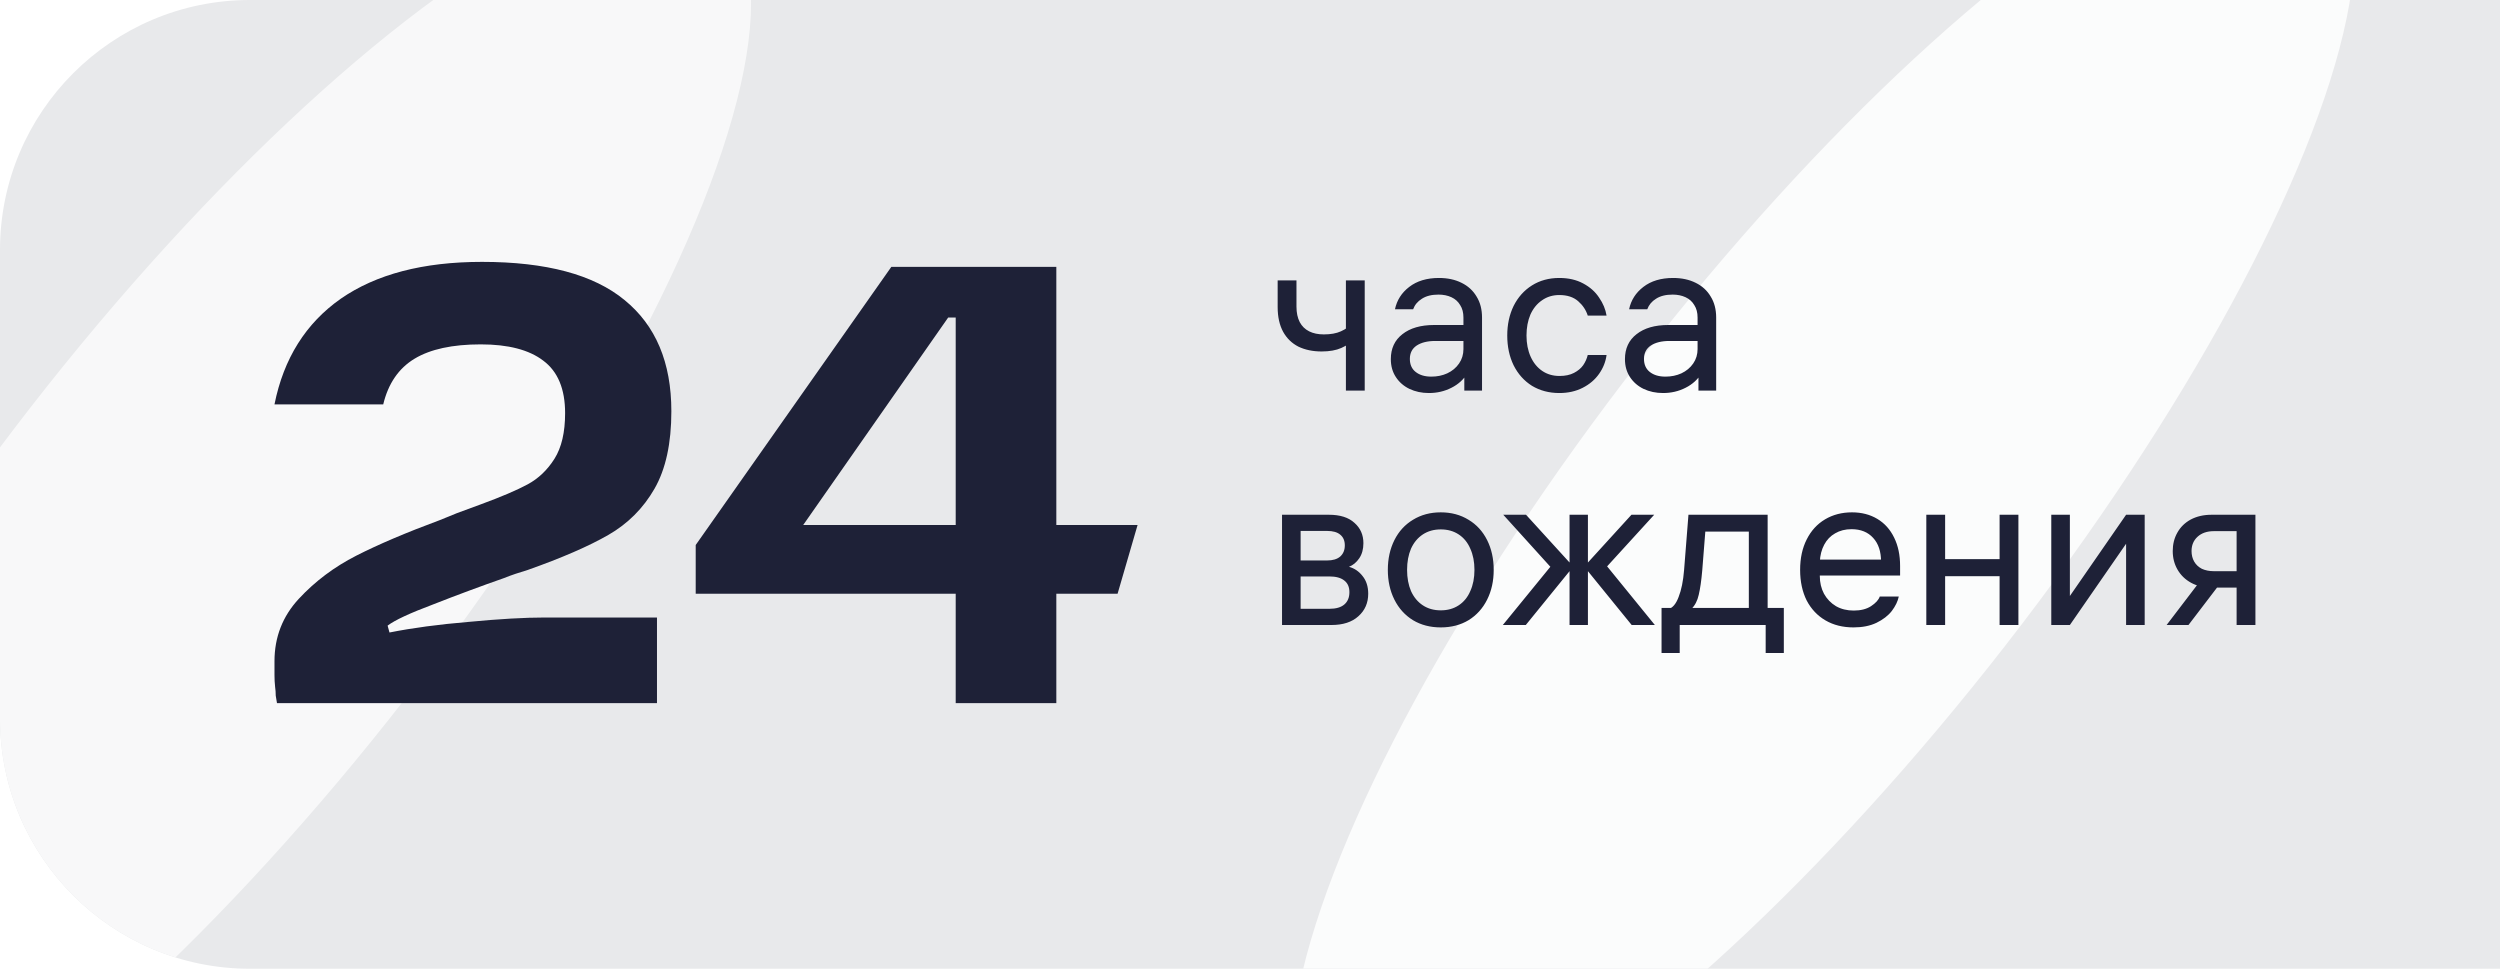 <?xml version="1.0" encoding="UTF-8"?> <svg xmlns="http://www.w3.org/2000/svg" width="160" height="62" viewBox="0 0 160 62" fill="none"><g clip-path="url(#clip0_16404_11784)"><path d="M0 16C0 7.163 7.163 0 16 0H160V62H16C7.163 62 0 54.837 0 46V16Z" fill="#E8E9EB"></path><g opacity="0.7" filter="url(#filter0_f_16404_11784)"><ellipse cx="13.939" cy="35.399" rx="15.185" ry="52.041" transform="rotate(37.88 13.939 35.399)" fill="white"></ellipse></g><g opacity="0.84" filter="url(#filter1_f_16404_11784)"><ellipse cx="116.66" cy="32.181" rx="14.83" ry="52.041" transform="rotate(37.88 116.66 32.181)" fill="white"></ellipse></g><path d="M17.567 25.88C18.154 22.947 19.567 20.693 21.807 19.12C24.073 17.547 27.087 16.76 30.847 16.76C34.953 16.76 37.993 17.573 39.967 19.2C41.967 20.827 42.967 23.2 42.967 26.32C42.967 28.373 42.607 30.027 41.887 31.28C41.167 32.533 40.18 33.52 38.927 34.24C37.673 34.96 35.953 35.707 33.767 36.48C33.5 36.56 33.247 36.64 33.007 36.72C32.767 36.8 32.514 36.893 32.247 37C30.727 37.533 29.22 38.093 27.727 38.68C26.233 39.24 25.26 39.693 24.807 40.04L24.927 40.48C26.393 40.187 28.087 39.96 30.007 39.8C31.953 39.613 33.58 39.52 34.887 39.52H42.047V45H17.727C17.7 44.84 17.674 44.68 17.647 44.52C17.647 44.333 17.634 44.147 17.607 43.96C17.58 43.72 17.567 43.467 17.567 43.2C17.567 42.933 17.567 42.64 17.567 42.32C17.567 40.773 18.087 39.44 19.127 38.32C20.167 37.2 21.393 36.28 22.807 35.56C24.22 34.84 26.007 34.08 28.167 33.28L29.247 32.84L30.767 32.28C32.074 31.8 33.074 31.373 33.767 31C34.46 30.627 35.033 30.08 35.487 29.36C35.94 28.64 36.167 27.667 36.167 26.44C36.167 24.893 35.7 23.773 34.767 23.08C33.86 22.387 32.527 22.04 30.767 22.04C28.953 22.04 27.54 22.347 26.527 22.96C25.514 23.573 24.847 24.547 24.527 25.88H17.567ZM44.525 34.88L57.045 17.08H67.605V33.6H72.805L71.525 38H67.605V45H61.165V38H44.525V34.88ZM51.405 33.6H61.165V20.32H60.685L51.405 33.6Z" fill="#1E2137"></path><path d="M86.138 17.944H87.342V25H86.138V17.944ZM86.684 21.696C86.46 21.929 86.18 22.121 85.844 22.27C85.508 22.419 85.088 22.494 84.584 22.494C84.024 22.494 83.529 22.391 83.1 22.186C82.68 21.971 82.353 21.654 82.12 21.234C81.887 20.805 81.77 20.277 81.77 19.652V17.944H82.974V19.624C82.974 20.016 83.044 20.347 83.184 20.618C83.324 20.879 83.525 21.075 83.786 21.206C84.047 21.337 84.36 21.402 84.724 21.402C85.163 21.402 85.527 21.337 85.816 21.206C86.105 21.075 86.371 20.893 86.614 20.66L86.684 21.696ZM93.66 20.324C93.66 20.007 93.591 19.741 93.451 19.526C93.32 19.302 93.133 19.134 92.891 19.022C92.648 18.91 92.373 18.854 92.064 18.854C91.626 18.854 91.271 18.943 91.001 19.12C90.73 19.288 90.543 19.512 90.441 19.792H89.278C89.4 19.213 89.703 18.737 90.189 18.364C90.683 17.981 91.318 17.79 92.093 17.79C92.643 17.79 93.124 17.893 93.534 18.098C93.954 18.303 94.276 18.597 94.501 18.98C94.734 19.353 94.85 19.801 94.85 20.324V25H93.716V23.6L93.927 23.866C93.684 24.277 93.338 24.594 92.891 24.818C92.452 25.042 91.971 25.154 91.448 25.154C90.991 25.154 90.576 25.065 90.203 24.888C89.838 24.711 89.549 24.459 89.335 24.132C89.12 23.805 89.013 23.423 89.013 22.984C89.013 22.303 89.26 21.771 89.754 21.388C90.249 20.996 90.926 20.8 91.784 20.8H94.025V21.822H91.855C91.36 21.822 90.963 21.92 90.665 22.116C90.375 22.312 90.231 22.597 90.231 22.97C90.231 23.334 90.356 23.614 90.609 23.81C90.861 24.006 91.192 24.104 91.603 24.104C91.976 24.104 92.317 24.034 92.624 23.894C92.942 23.745 93.194 23.535 93.38 23.264C93.567 22.993 93.66 22.685 93.66 22.34V20.324ZM99.81 24.062C100.174 24.062 100.482 23.997 100.734 23.866C100.986 23.735 101.182 23.572 101.322 23.376C101.462 23.171 101.56 22.951 101.616 22.718H102.82C102.764 23.147 102.605 23.549 102.344 23.922C102.083 24.295 101.733 24.594 101.294 24.818C100.855 25.042 100.356 25.154 99.796 25.154C99.143 25.154 98.559 25 98.046 24.692C97.542 24.375 97.15 23.936 96.87 23.376C96.599 22.816 96.464 22.181 96.464 21.472C96.464 20.772 96.599 20.142 96.87 19.582C97.15 19.022 97.542 18.583 98.046 18.266C98.55 17.949 99.133 17.79 99.796 17.79C100.384 17.79 100.893 17.907 101.322 18.14C101.761 18.373 102.101 18.677 102.344 19.05C102.596 19.414 102.755 19.797 102.82 20.198H101.616C101.504 19.843 101.299 19.535 101 19.274C100.701 19.013 100.3 18.882 99.796 18.882C99.376 18.882 99.007 18.994 98.69 19.218C98.373 19.433 98.125 19.736 97.948 20.128C97.78 20.52 97.696 20.968 97.696 21.472C97.696 21.985 97.785 22.438 97.962 22.83C98.139 23.222 98.387 23.525 98.704 23.74C99.021 23.955 99.39 24.062 99.81 24.062ZM108.645 20.324C108.645 20.007 108.575 19.741 108.435 19.526C108.304 19.302 108.118 19.134 107.875 19.022C107.632 18.91 107.357 18.854 107.049 18.854C106.61 18.854 106.256 18.943 105.985 19.12C105.714 19.288 105.528 19.512 105.425 19.792H104.263C104.384 19.213 104.688 18.737 105.173 18.364C105.668 17.981 106.302 17.79 107.077 17.79C107.628 17.79 108.108 17.893 108.519 18.098C108.939 18.303 109.261 18.597 109.485 18.98C109.718 19.353 109.835 19.801 109.835 20.324V25H108.701V23.6L108.911 23.866C108.668 24.277 108.323 24.594 107.875 24.818C107.436 25.042 106.956 25.154 106.433 25.154C105.976 25.154 105.56 25.065 105.187 24.888C104.823 24.711 104.534 24.459 104.319 24.132C104.104 23.805 103.997 23.423 103.997 22.984C103.997 22.303 104.244 21.771 104.739 21.388C105.234 20.996 105.91 20.8 106.769 20.8H109.009V21.822H106.839C106.344 21.822 105.948 21.92 105.649 22.116C105.36 22.312 105.215 22.597 105.215 22.97C105.215 23.334 105.341 23.614 105.593 23.81C105.845 24.006 106.176 24.104 106.587 24.104C106.96 24.104 107.301 24.034 107.609 23.894C107.926 23.745 108.178 23.535 108.365 23.264C108.552 22.993 108.645 22.685 108.645 22.34V20.324ZM82.05 40V32.944H85.046C85.765 32.944 86.311 33.117 86.684 33.462C87.067 33.798 87.258 34.232 87.258 34.764C87.258 35.147 87.169 35.469 86.992 35.73C86.815 35.991 86.595 36.173 86.334 36.276C86.679 36.369 86.969 36.565 87.202 36.864C87.445 37.163 87.566 37.541 87.566 37.998C87.566 38.586 87.356 39.067 86.936 39.44C86.525 39.813 85.951 40 85.214 40H82.05ZM83.24 39.482L82.75 38.964H85.074C85.503 38.964 85.825 38.871 86.04 38.684C86.255 38.497 86.362 38.236 86.362 37.9C86.362 37.573 86.255 37.326 86.04 37.158C85.825 36.981 85.503 36.892 85.074 36.892H82.876V35.87H84.934C85.298 35.87 85.578 35.786 85.774 35.618C85.97 35.441 86.068 35.203 86.068 34.904C86.068 34.605 85.97 34.377 85.774 34.218C85.587 34.059 85.307 33.98 84.934 33.98H82.75L83.24 33.462V39.482ZM92.209 32.79C92.881 32.79 93.474 32.949 93.987 33.266C94.501 33.574 94.897 34.008 95.177 34.568C95.457 35.128 95.597 35.763 95.597 36.472C95.597 37.181 95.457 37.816 95.177 38.376C94.897 38.936 94.501 39.375 93.987 39.692C93.474 40 92.881 40.154 92.209 40.154C91.537 40.154 90.945 40 90.431 39.692C89.918 39.375 89.521 38.936 89.241 38.376C88.961 37.816 88.821 37.181 88.821 36.472C88.821 35.763 88.961 35.128 89.241 34.568C89.521 34.008 89.918 33.574 90.431 33.266C90.945 32.949 91.537 32.79 92.209 32.79ZM92.209 39.062C92.648 39.062 93.031 38.955 93.357 38.74C93.684 38.525 93.931 38.222 94.099 37.83C94.277 37.438 94.365 36.985 94.365 36.472C94.365 35.959 94.277 35.506 94.099 35.114C93.931 34.722 93.684 34.419 93.357 34.204C93.031 33.989 92.648 33.882 92.209 33.882C91.771 33.882 91.388 33.989 91.061 34.204C90.735 34.419 90.483 34.722 90.305 35.114C90.137 35.506 90.053 35.959 90.053 36.472C90.053 36.985 90.137 37.438 90.305 37.83C90.483 38.222 90.735 38.525 91.061 38.74C91.388 38.955 91.771 39.062 92.209 39.062ZM104.413 32.944H105.869L102.663 36.458V36.01L105.911 40H104.427L101.389 36.262L104.413 32.944ZM97.665 32.944L100.689 36.262L97.651 40H96.181L99.415 36.038V36.486L96.209 32.944H97.665ZM101.627 32.944V40H100.451V32.944H101.627ZM114.165 38.908V41.792H113.003V39.51L113.479 40H107.025L107.501 39.51V41.792H106.339V38.908H114.165ZM111.925 39.16V33.504L112.415 34.022H108.649L109.181 33.504L108.943 36.514C108.887 37.158 108.812 37.676 108.719 38.068C108.635 38.451 108.476 38.754 108.243 38.978H106.773C107.044 38.913 107.263 38.656 107.431 38.208C107.608 37.76 107.725 37.186 107.781 36.486L108.061 32.944H113.129V39.16H111.925ZM115.894 36.836V35.814H120.598L120.388 36.094V35.954C120.388 35.301 120.22 34.792 119.884 34.428C119.548 34.055 119.086 33.868 118.498 33.868C118.097 33.868 117.747 33.957 117.448 34.134C117.149 34.302 116.916 34.545 116.748 34.862C116.58 35.179 116.487 35.543 116.468 35.954C116.468 36.103 116.468 36.257 116.468 36.416C116.468 36.565 116.468 36.715 116.468 36.864C116.468 37.284 116.557 37.662 116.734 37.998C116.921 38.334 117.177 38.6 117.504 38.796C117.831 38.983 118.209 39.076 118.638 39.076C119.086 39.076 119.455 38.983 119.744 38.796C120.043 38.6 120.229 38.395 120.304 38.18H121.522C121.457 38.488 121.307 38.796 121.074 39.104C120.841 39.403 120.514 39.655 120.094 39.86C119.683 40.056 119.193 40.154 118.624 40.154C117.943 40.154 117.345 40.005 116.832 39.706C116.319 39.407 115.917 38.983 115.628 38.432C115.348 37.872 115.208 37.219 115.208 36.472C115.208 35.725 115.348 35.077 115.628 34.526C115.908 33.966 116.3 33.537 116.804 33.238C117.308 32.939 117.882 32.79 118.526 32.79C119.142 32.79 119.683 32.93 120.15 33.21C120.617 33.49 120.976 33.891 121.228 34.414C121.48 34.927 121.606 35.529 121.606 36.22V36.836H115.894ZM124.488 40H123.284V32.944H124.488V40ZM127.974 32.944H129.178V40H127.974V32.944ZM128.198 36.878H124.264V35.786H128.198V36.878ZM137.26 32.944V40H136.07V34.274H136.434L132.472 40H131.282V32.944H132.472V38.67H132.108L136.07 32.944H137.26ZM143.143 33.35L143.773 33.994H141.687C141.248 33.994 140.898 34.115 140.637 34.358C140.385 34.591 140.259 34.895 140.259 35.268C140.259 35.52 140.315 35.744 140.427 35.94C140.539 36.136 140.702 36.29 140.917 36.402C141.141 36.505 141.397 36.556 141.687 36.556H143.367V37.606H141.547C141.043 37.606 140.604 37.503 140.231 37.298C139.857 37.093 139.568 36.813 139.363 36.458C139.157 36.103 139.055 35.707 139.055 35.268C139.055 34.829 139.153 34.437 139.349 34.092C139.545 33.737 139.829 33.457 140.203 33.252C140.585 33.047 141.033 32.944 141.547 32.944H144.347V40H143.143V33.35ZM142.317 37.046L140.062 40H138.663L140.917 37.046H142.317Z" fill="#1E2137"></path></g><defs><filter id="filter0_f_16404_11784" x="-40.198" y="-26.73" width="108.274" height="124.259" filterUnits="userSpaceOnUse" color-interpolation-filters="sRGB"><feFlood flood-opacity="0" result="BackgroundImageFix"></feFlood><feBlend mode="normal" in="SourceGraphic" in2="BackgroundImageFix" result="shape"></feBlend><feGaussianBlur stdDeviation="10" result="effect1_foregroundBlur_16404_11784"></feGaussianBlur></filter><filter id="filter1_f_16404_11784" x="62.62" y="-29.9" width="108.079" height="124.164" filterUnits="userSpaceOnUse" color-interpolation-filters="sRGB"><feFlood flood-opacity="0" result="BackgroundImageFix"></feFlood><feBlend mode="normal" in="SourceGraphic" in2="BackgroundImageFix" result="shape"></feBlend><feGaussianBlur stdDeviation="10" result="effect1_foregroundBlur_16404_11784"></feGaussianBlur></filter><clipPath id="clip0_16404_11784"><path d="M0 16C0 7.163 7.163 0 16 0H160V62H16C7.163 62 0 54.837 0 46V16Z" fill="white"></path></clipPath></defs></svg> 